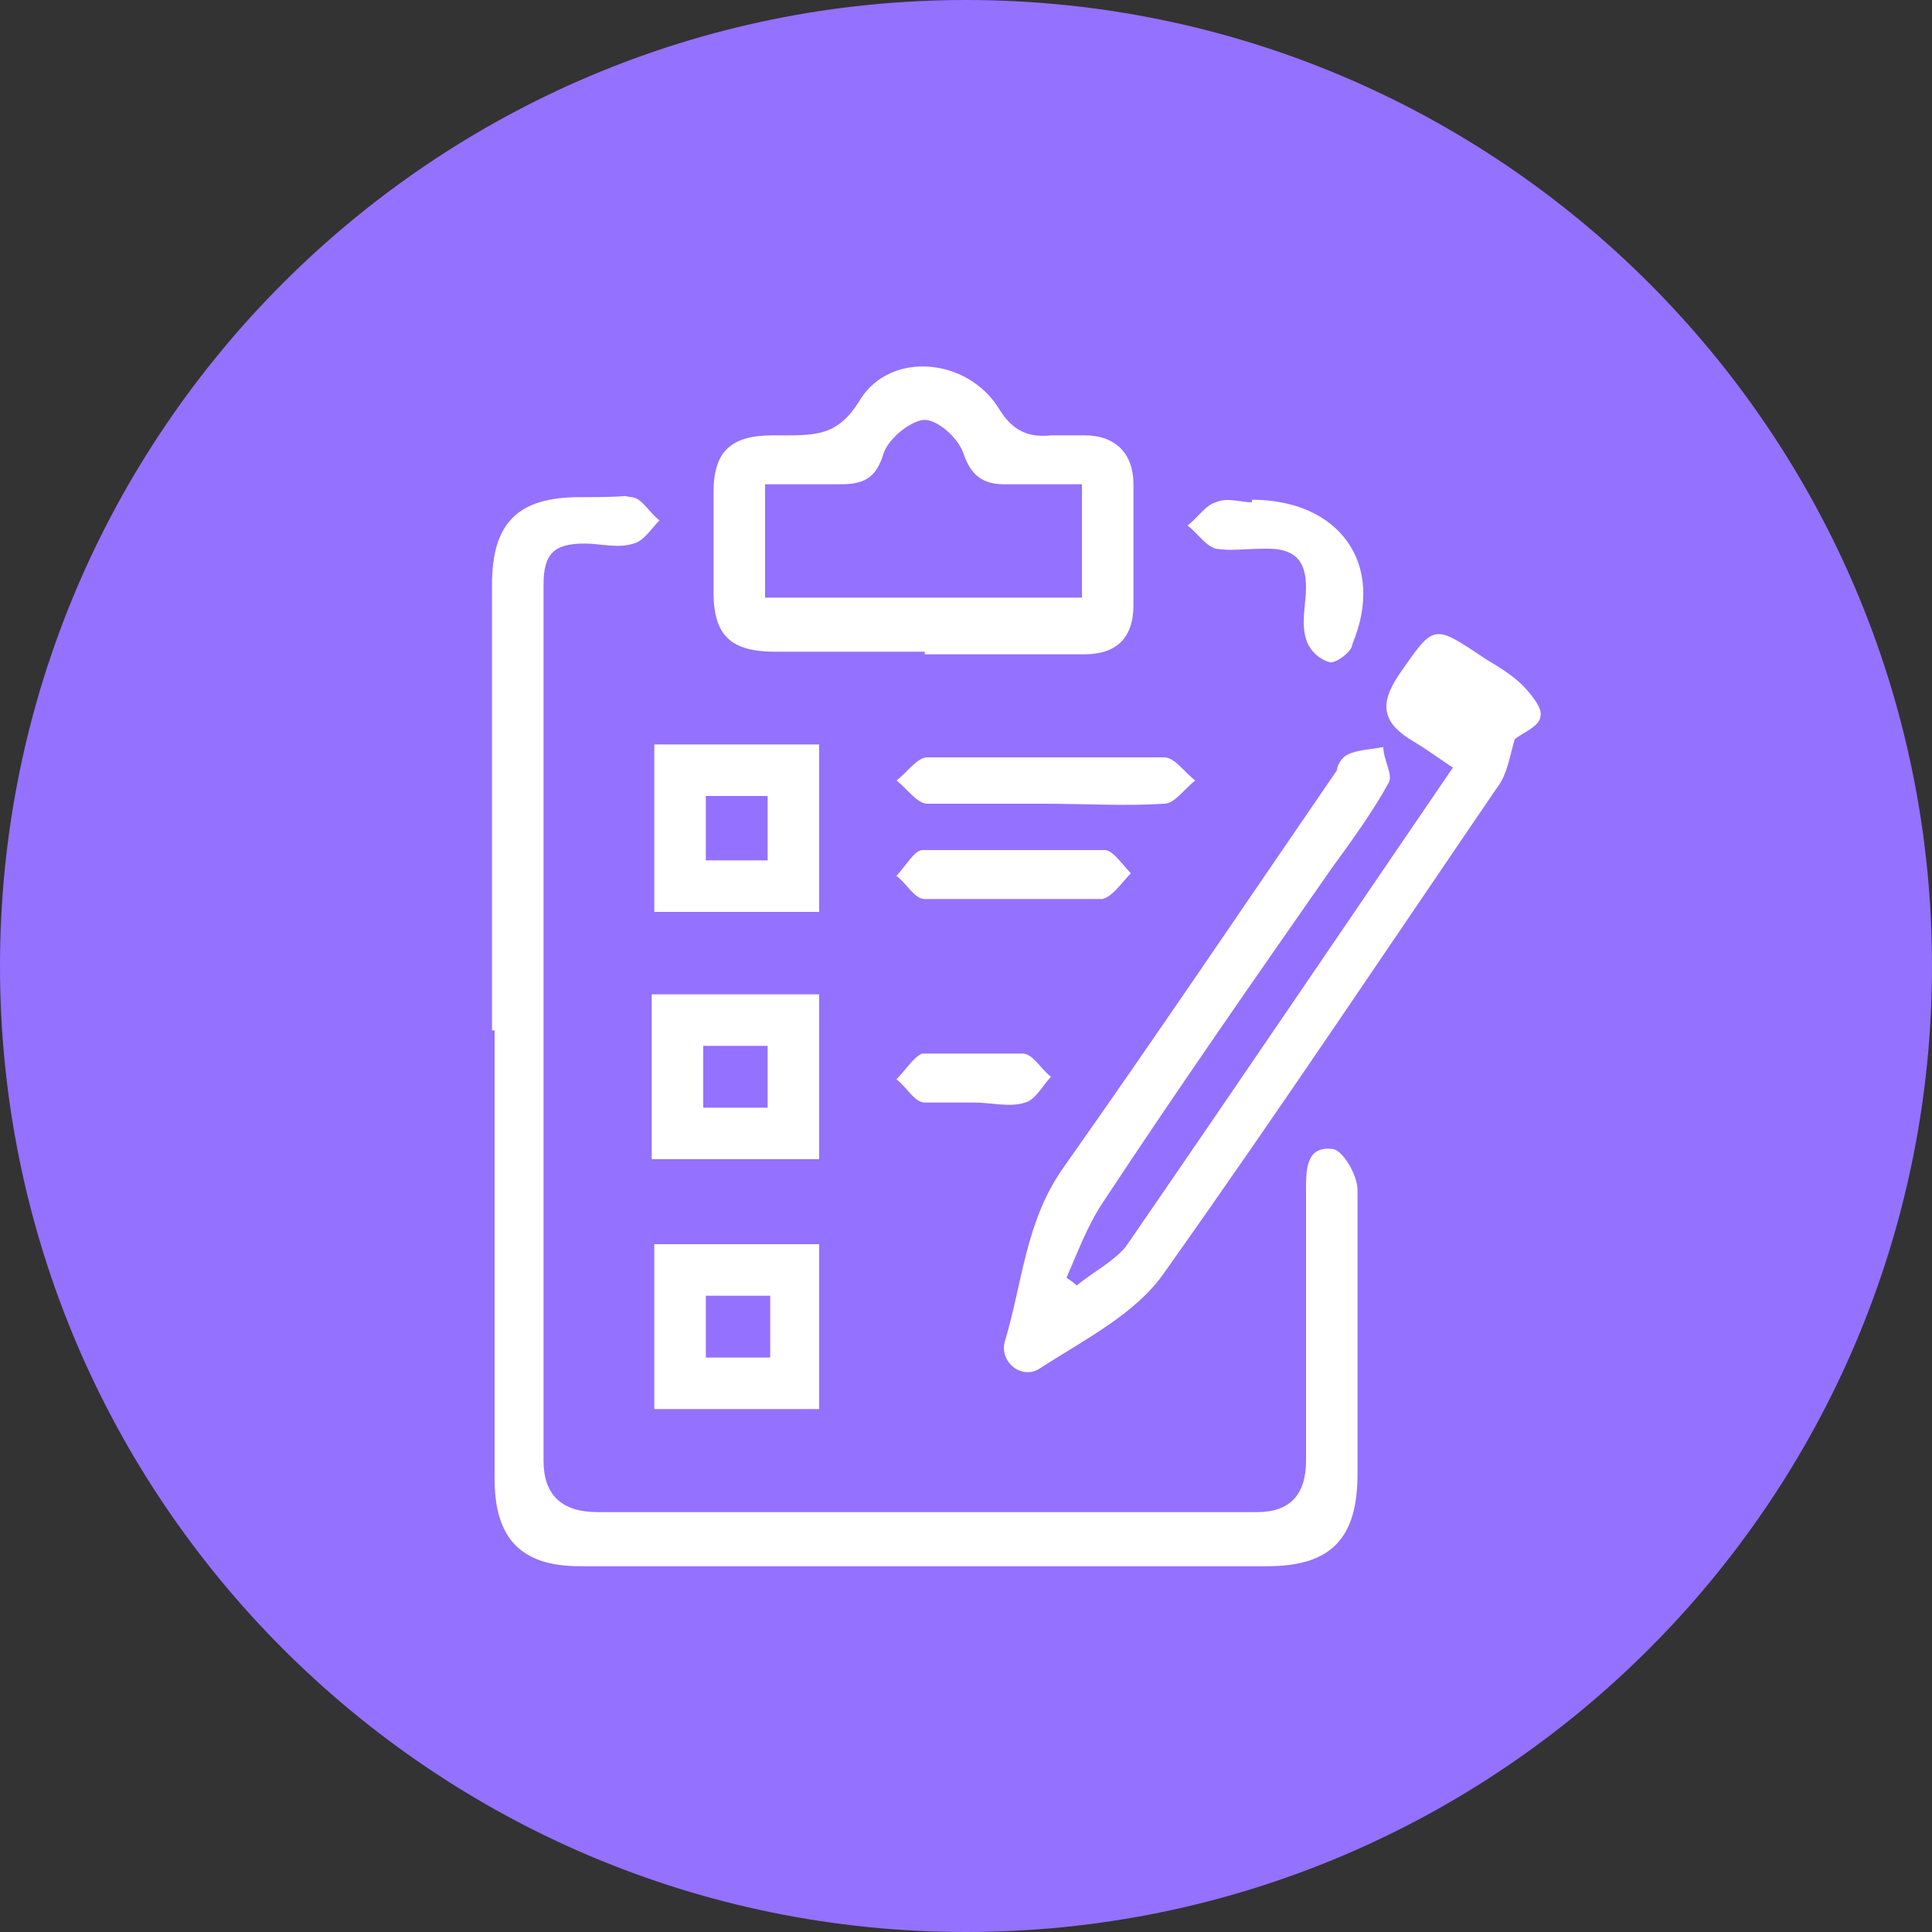 <?xml version="1.0" encoding="UTF-8"?>
<svg id="_圖層_1" xmlns="http://www.w3.org/2000/svg" version="1.1" viewBox="0 0 75 75">
  <rect x="0" y="0" width="75" height="75" fill="#333333" stroke="none"/>
  <!-- Generator: Adobe Illustrator 29.0.1, SVG Export Plug-In . SVG Version: 2.1.0 Build 192)  -->
  <defs>
    <style>
      .st0 {
        fill: #9471ff;
      }

      .st1 {
        fill: #fff;
        fill-rule: evenodd;
      }
    </style>
  </defs>
  <path class="st0" d="M75,37.5c0,20.7-16.8,37.5-37.5,37.5S0,58.2,0,37.5,16.8,0,37.5,0s37.5,16.8,37.5,37.5"/>
  <g>
    <path class="st1" d="M19.1,40v-17.3c0-2.4,1-3.4,3.4-3.4s1.4-.1,2,0c.4,0,.7.6,1.1.9-.3.3-.6.8-1,.9-.6.2-1.3,0-1.9,0-1.2,0-1.6.4-1.6,1.6v34q0,2,2.1,2h25.6q1.9,0,1.9-2v-10.5c0-.8,0-1.7,1-1.6.4,0,1,1,1,1.6v11c0,2.5-1,3.6-3.5,3.6h-26.7c-2.3,0-3.3-1.1-3.3-3.4v-17.4h-.1Z"/>
    <path class="st1" d="M56.4,29.8c-.6-.4-1-.7-1.5-1-1.2-.7-1.4-1.4-.6-2.6,1.4-2,1.3-2,3.4-.6.5.3,1,.6,1.4,1,.3.3.8.9.7,1.2,0,.4-.8.7-1,.9-.2.7-.3,1.4-.7,1.9-4.3,6.3-8.5,12.6-12.9,18.8-1.1,1.6-3.1,2.6-4.8,3.7-.7.5-1.6-.2-1.4-1,.7-2.3.8-4.7,2.3-6.8,3.6-5.1,7.1-10.3,10.6-15.4,0-.2.2-.5.4-.6.4-.2.9-.2,1.4-.3,0,.5.4,1.1.2,1.4-.6,1.1-1.4,2.2-2.2,3.3-3,4.3-6,8.6-8.9,13-.6.9-1,2-1.4,2.9,0,0,.3.2.4.3.6-.5,1.4-.9,1.9-1.5,4.2-6.1,8.4-12.3,12.7-18.6Z"/>
    <path class="st1" d="M35.9,25.3h-5.8c-1.7,0-2.4-.6-2.4-2.3v-3.9c0-1.6.7-2.2,2.3-2.2s2.5.1,3.4-1.4c1.2-1.9,4.2-1.6,5.4.4.5.8,1.1,1.1,2,1h1.3c1.2,0,1.9.7,1.9,1.9v4.7c0,1.3-.7,1.9-1.9,1.9h-6.2ZM29.7,23.2h12.3v-4.4h-3c-.8,0-1.3-.3-1.6-1.2-.2-.6-1-1.3-1.5-1.3s-1.4.7-1.6,1.3c-.3,1-.8,1.2-1.7,1.2h-2.9s0,4.4,0,4.4Z"/>
    <path class="st1" d="M25.4,28.9h6.4v6.5h-6.4v-6.5ZM27.4,30.9v2.5h2.4v-2.5s-2.4,0-2.4,0Z"/>
    <path class="st1" d="M25.3,45v-6.4h6.5v6.4h-6.5ZM27.3,43h2.5v-2.4h-2.5v2.4Z"/>
    <path class="st1" d="M31.8,54.7h-6.4v-6.4h6.4v6.4ZM29.9,50.3h-2.5v2.4h2.5v-2.4Z"/>
    <path class="st1" d="M40.5,31.2h-4.5c-.4,0-.8-.6-1.2-.9.4-.3.8-.9,1.2-.9h9.2c.4,0,.8.6,1.2.9-.4.3-.8.9-1.2.9-1.5.1-3.1,0-4.7,0h0Z"/>
    <path class="st1" d="M48.6,19.4c3.4,0,5.2,2.5,3.9,5.6,0,.3-.7.8-.9.7-.4-.1-.8-.5-.9-.9-.2-.6,0-1.4,0-2,0-1.1-.5-1.5-1.5-1.5s-1.4.1-2,0c-.4-.1-.7-.6-1.1-.9.4-.3.7-.8,1.1-.9.4-.2,1,0,1.4,0h0Z"/>
    <path class="st1" d="M39.4,34.9h-3.5c-.4,0-.7-.6-1.1-.9.3-.3.7-1,1-1h7.1c.3,0,.7.6,1,.9-.3.3-.7.9-1.1,1-1.1,0-2.3,0-3.5,0h0Z"/>
    <path class="st1" d="M37.8,42.8c-.6,0-1.3,0-1.9,0-.4,0-.7-.6-1.1-.9.3-.3.7-.9,1-1,1.3,0,2.6,0,3.9,0,.4,0,.7.6,1.1.9-.3.3-.6.9-1,1-.6.2-1.3,0-2,0h0Z"/>
  </g>
</svg>